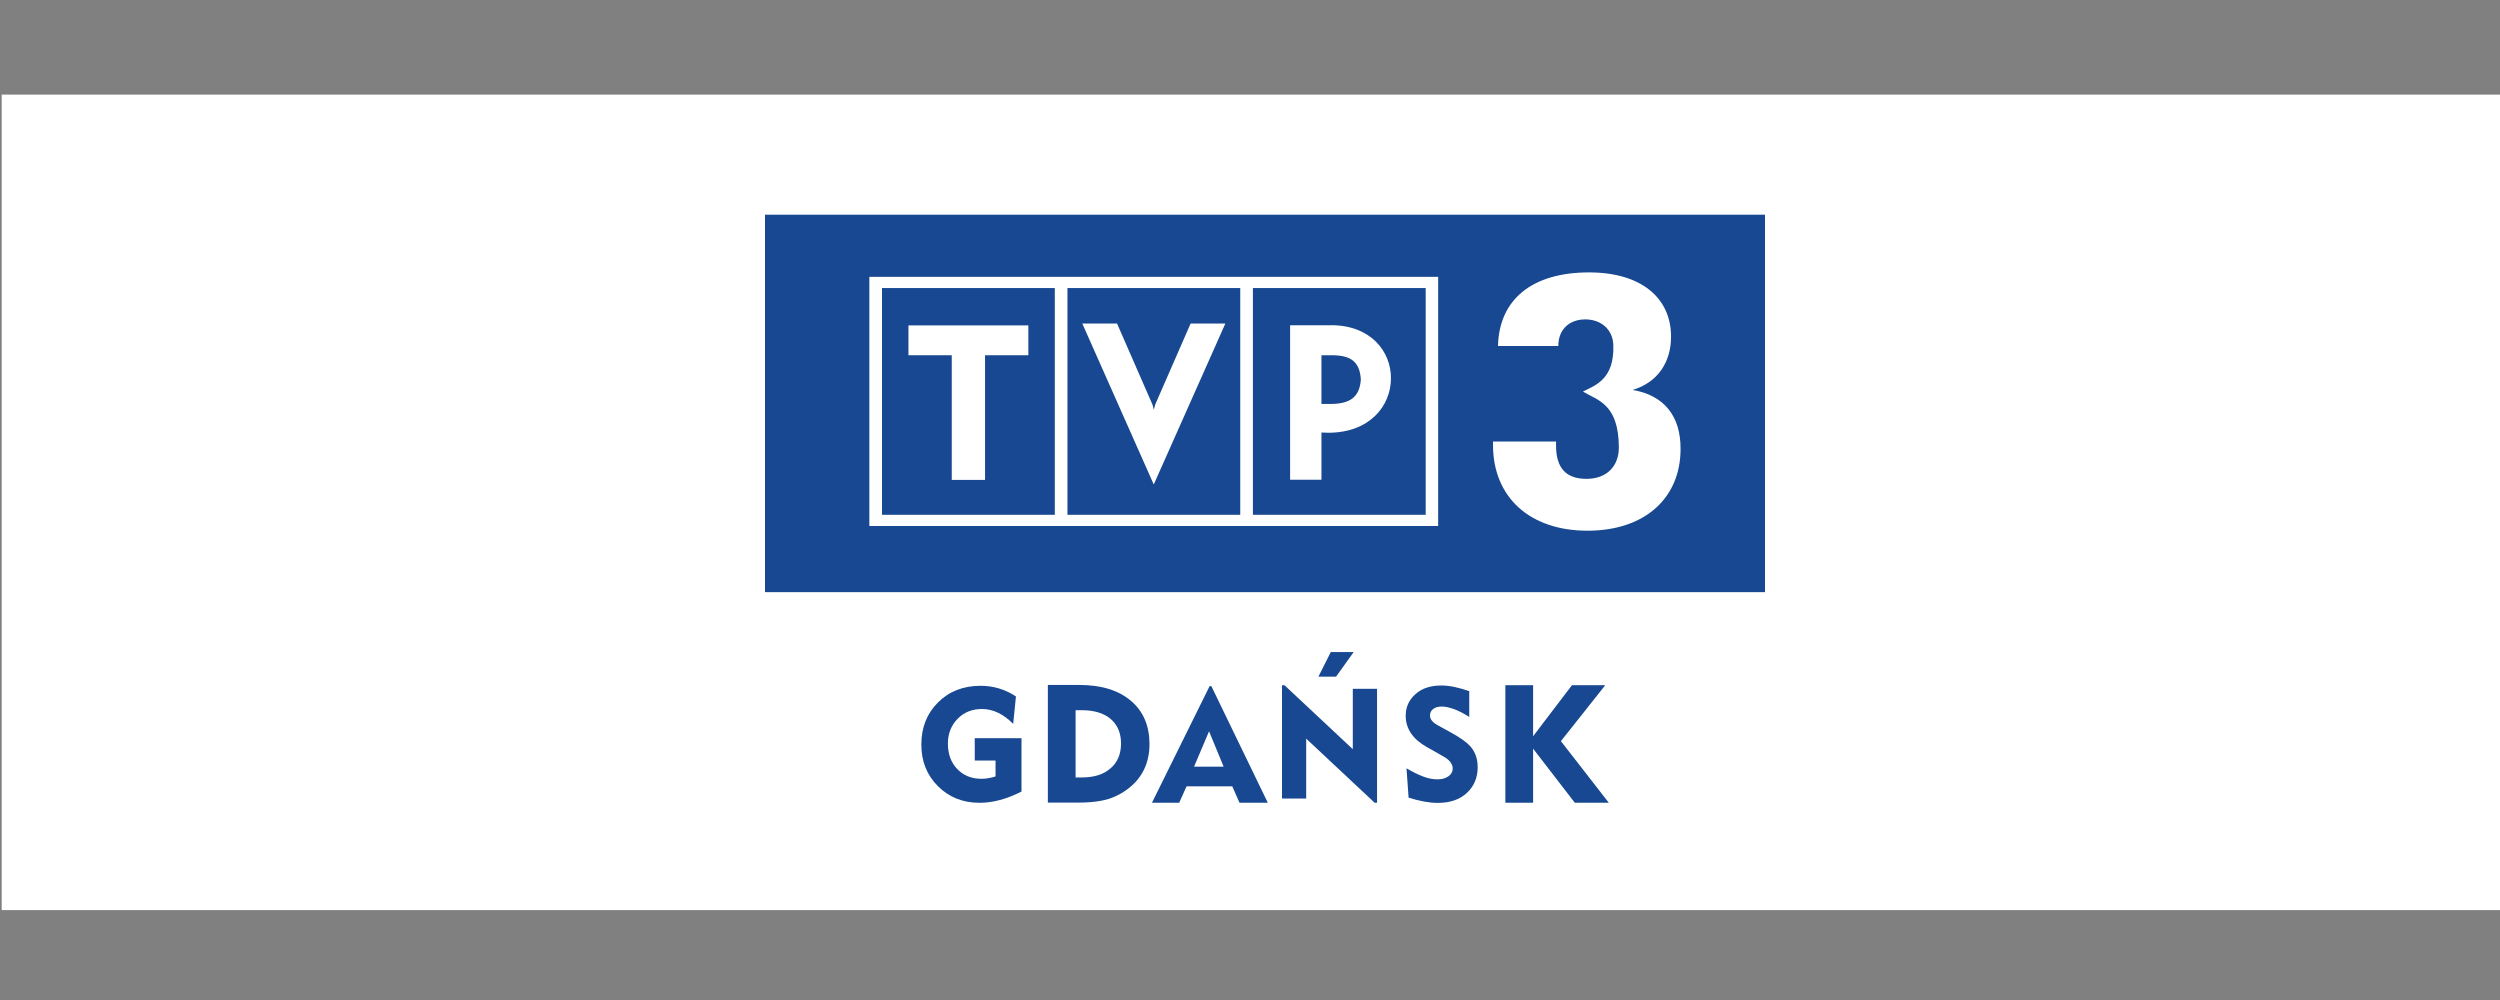 <?xml version="1.0" encoding="UTF-8"?>
<svg id="Warstwa_1" xmlns="http://www.w3.org/2000/svg" version="1.1" viewBox="0 0 500 200">
  <rect x="0" y="0" width="500" height="200" fill="#808080" stroke="none"/>
  <!-- Generator: Adobe Illustrator 29.7.1, SVG Export Plug-In . SVG Version: 2.1.1 Build 8)  -->
  <defs>
    <style>
      .st0 {
        fill: #fff;
      }

      .st1 {
        fill: #174891;
      }
    </style>
  </defs>
  <rect class="st0" x=".34" y="18.92" width="499.66" height="163.1"/>
  <g>
    <path id="path2" class="st1" d="M153,42.94h200v75.49h-200V42.94Z"/>
    <path id="path4" class="st0" d="M181.69,71.05h8.66v24.93h6.66v-24.93h8.66v-5.97h-23.98v5.97Z"/>
    <path id="path6" class="st0" d="M173.87,105.2h113.76v-49.83h-113.76v49.83ZM250.58,57.61h34.56v45.35h-34.56v-45.35ZM213.49,57.61h34.56v45.35h-34.56v-45.35ZM176.4,57.61h34.56v45.35h-34.56v-45.35Z"/>
    <path id="path8" class="st0" d="M266.21,65.05h-8.19v30.9h6.27v-9.45l1.34.05c8.42,0,12.56-5.48,12.56-10.9.03-5.29-3.98-10.61-11.98-10.61h0ZM266.24,80.79h-1.95v-9.74h2.27c3.58.05,5.37,1.26,5.61,4.82-.24,3.69-2.32,4.87-5.92,4.92h0Z"/>
    <path id="path10" class="st0" d="M231.02,80.98l-.26.98-.24-.98-7.11-16.27h-6.95l14.29,32.19,14.32-32.19h-6.95l-7.11,16.27Z"/>
    <path id="path12" class="st0" d="M326.55,77.98c5.08-1.53,7.66-5.63,7.66-10.66,0-7.69-5.92-12.84-16.4-12.84-11.5,0-18,5.5-18.21,14.72h12.06c0-3.42,2.34-5.37,5.5-5.32,3.13.05,5.4,2.06,5.5,5.11.24,6.79-3.48,8.03-6.08,9.32,2.82,1.74,7.16,2.34,7.19,11.19,0,3.61-2.29,6.27-6.48,6.27s-6.08-2.29-6.08-6.63v-.84h-12.61v.68c0,10.45,7.32,17.16,18.9,17.16s18.61-6.63,18.61-16.32c.05-6.58-3.29-10.77-9.56-11.82h0Z"/>
    <path id="path14" class="st1" d="M242.26,137.23h-.34l-11.53,23.32h5.45l1.47-3.29h9.14l1.45,3.29h5.66l-11.29-23.32h0ZM238.81,153.34l3-7.08,2.92,7.08h-5.92Z"/>
    <path id="path16" class="st1" d="M321.75,160.55h-6.79l-8.34-10.82v10.82h-5.55v-23.51h5.55v10.21l7.77-10.21h6.66l-8.87,11.19,9.58,12.32Z"/>
    <path id="path18" class="st1" d="M295.54,153.39c0,2.11-.71,3.82-2.13,5.16-1.45,1.37-3.42,2.03-5.87,2.03-1.61,0-3.56-.34-5.82-1.05l-.42-5.87c1.21.71,2.29,1.26,3.29,1.63.98.39,1.95.58,2.92.58.9,0,1.63-.21,2.21-.63.53-.39.82-.9.82-1.53,0-.82-.5-1.55-1.5-2.21-.16-.11-.87-.5-2.16-1.24l-1.5-.84c-2.82-1.58-4.24-3.69-4.24-6.27,0-1.74.66-3.18,1.97-4.34,1.29-1.16,3.03-1.71,5.19-1.71.84,0,1.71.11,2.58.29.87.18,1.87.47,2.97.84v5.16c-1.11-.71-2.13-1.24-3.08-1.58-.98-.34-1.74-.5-2.37-.5-.74,0-1.34.16-1.74.47-.42.32-.66.74-.66,1.29,0,.77.5,1.42,1.53,1.97l2.58,1.42c1.89,1.03,3.18,1.95,3.95,2.79.98,1.13,1.47,2.5,1.47,4.13h0Z"/>
    <path id="path20" class="st1" d="M204.28,158.32c-2.95,1.5-5.74,2.24-8.37,2.24-3.34,0-6.11-1.11-8.32-3.32-2.21-2.21-3.32-4.95-3.32-8.34s1.11-6.21,3.34-8.42c2.21-2.21,5.06-3.32,8.5-3.32,2.58,0,4.92.71,7.08,2.13l-.55,5.48c-1.97-1.97-4.05-2.97-6.24-2.97-1.95,0-3.61.66-4.87,1.95-1.29,1.34-1.95,2.97-1.95,4.95,0,2.11.63,3.82,1.87,5.11,1.24,1.29,2.84,1.95,4.84,1.95.9,0,1.82-.16,2.82-.47v-3.18h-4.16v-4.47h9.35v10.71h-.02Z"/>
    <path id="path22" class="st1" d="M226.26,140.23c-2.5-2.16-5.95-3.24-10.45-3.24h-6.24v23.53h6.24c1.66,0,3.16-.13,4.53-.39,1.34-.24,2.55-.71,3.74-1.37,3.87-2.21,5.82-5.55,5.82-10-.03-3.61-1.21-6.42-3.63-8.53h0ZM222.12,153.65c-1.37,1.24-3.29,1.84-5.79,1.84h-1.21v-13.45h1.24c2.48,0,4.45.6,5.82,1.79,1.37,1.21,2.03,2.84,2.03,4.95-.03,2.05-.71,3.69-2.08,4.87h0Z"/>
    <path id="path24" class="st1" d="M270.74,130.41l-3.53,4.92h-3.53l2.48-4.92h4.58Z"/>
    <path id="path26" class="st1" d="M275.4,160.55h-.47l-13.69-12.82v11.98h-4.84v-22.66h.5l13.66,12.79v-12.08h4.85v22.79Z"/>
  </g>
</svg>